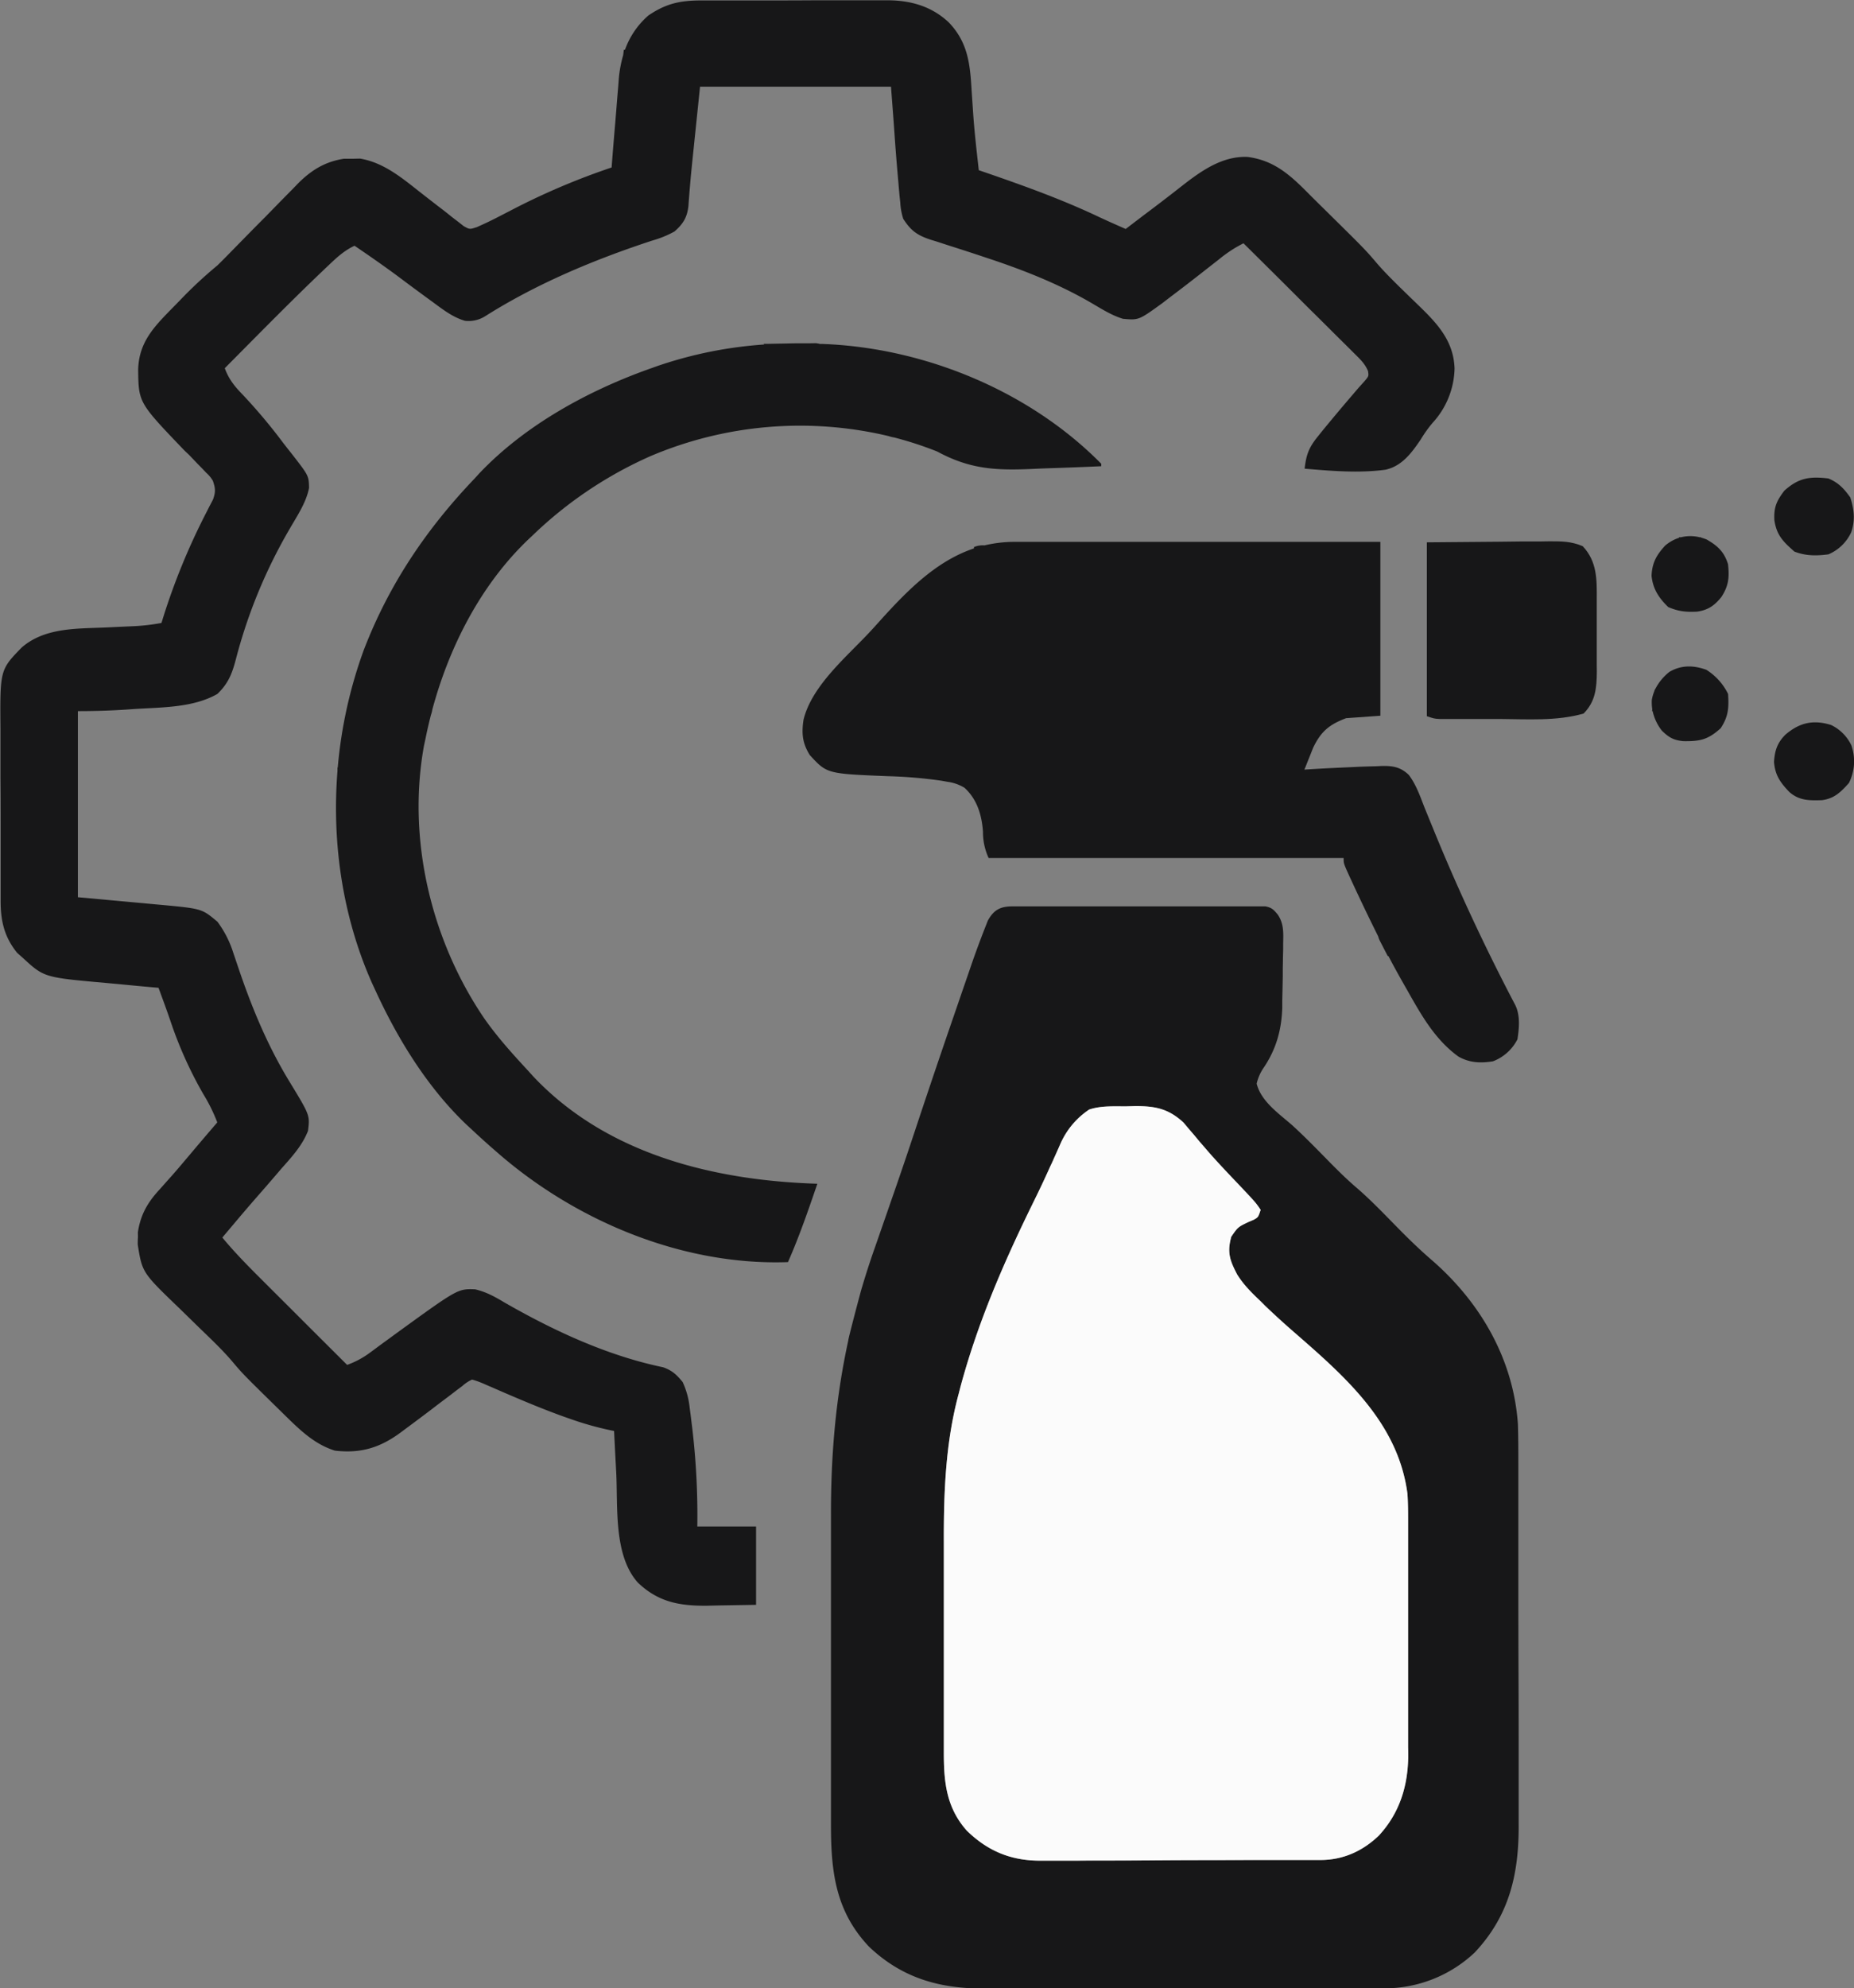 <svg id="Capa_1" data-name="Capa 1" xmlns="http://www.w3.org/2000/svg" viewBox="0 0 757.27 811.87"><rect x="0" y="0" width="757.27" height="811.87" fill="#808080" stroke="none"/><defs><style>.cls-1{fill:#171718;}.cls-2{fill:#fbfbfb;}</style></defs><path class="cls-1" d="M620.3,744.62c0-1.68,0-3.36,0-5q0-6.95,0-13.87,0-7.37,0-14.72,0-12.36-.05-24.71-.06-15.93-.08-31.86,0-13.84,0-27.71c0-2,0-3.93,0-5.89q0-8.52,0-17c0-1.74,0-3.48,0-5.22,0-5.73,0-11.45-.18-17.18-1.87-26.3-15.07-49.27-34.74-66.53-4.9-4.2-9.49-8.62-14-13.21-5.65-5.73-11.18-11.58-17.29-16.83-3.82-3.27-7.35-6.77-10.88-10.34-5-5.09-10-10.26-15.26-15.05-5.46-4.79-12.71-9.71-14.54-17a19.19,19.19,0,0,1,3-6.69c5-7.49,7.17-15.28,7.46-24.25,0-1.06,0-2.09,0-3.12.08-3.28.16-6.55.21-9.83,0-1,0-2.07,0-3.11l.06-2.84c0-1.71.07-3.42.1-5.14,0-1.18,0-1.18,0-2.33.08-4.27.32-8-2.19-11.69-1.64-2-2.49-2.91-5.08-3.38H514.3l-2.8,0-3.06,0c-3.4,0-6.8,0-10.2,0h-22.5q-9.9,0-19.8,0-7.71,0-15.42,0h-7.36c-3.54,0-7.07,0-10.61,0h-3.24l-3.05,0-2.81,0c-4.91,0-7.63,1.49-10,5.88l-1.15,2.94q-3,7.64-5.67,15.39l-1.06,3.11c-1.2,3.47-2.4,6.93-3.59,10.41-.84,2.46-1.69,4.93-2.54,7.39q-7.38,21.4-14.53,42.89-4.85,14.73-9.94,29.39c-.7,2-1.41,4.05-2.11,6.07-.47,1.36-.95,2.73-1.42,4.1-.36,1-.36,1-.72,2.06-1.19,3.42-2.37,6.84-3.57,10.25-1.86,5.29-3.53,10.49-5.06,15.65-.1,0-5.82,21.69-5.58,21.61-5.08,23.23-7.17,46.29-7.1,71.83q0,7.31,0,14.61,0,12.27,0,24.56,0,14.22,0,28.44,0,13.88,0,27.76c0,3.91,0,7.82,0,11.74q0,7,0,14c0,1.72,0,3.44,0,5.17,0,19,1.89,35.13,15.56,49.57,13.7,13,29.18,17.21,47.58,17.07l5.3,0q7.25,0,14.5,0,7.69,0,15.39,0,12.9,0,25.8,0,16.66-.06,33.34-.08l28.93,0h6.15l17.85,0,5.43,0,7.58,0h2.28a53.62,53.62,0,0,0,37.28-14.66C616.78,781.9,620.46,764.69,620.3,744.62Zm-57.18,5c-6.64,6.32-14.5,9.85-23.65,9.9l-3.27,0h-3.59l-3.78,0-12.43,0-4.29,0-17.86.05q-12.75,0-25.52.11-9,.06-18,.06c-3.57,0-7.15,0-10.72.05-4,0-8,0-12,0l-3.53,0c-11.82-.09-21.1-4-29.57-12.24-8.43-9.47-9.43-20-9.4-32.23,0-1.15,0-2.31,0-3.49q0-5.7,0-11.39c0-2,0-4,0-6q0-9.41,0-18.79,0-9.6,0-19.19,0-8.31,0-16.62c0-3.28,0-6.57,0-9.85-.07-20.46.69-41,6.07-60.86.25-1,.51-1.94.77-3,7-25.92,17.36-49.95,29.14-74,.3-.61.59-1.22.9-1.84.44-.91.44-.91.9-1.84q2.93-6,5.66-12.1c.48-1,1-2.08,1.45-3.16.88-1.92,1.74-3.86,2.59-5.8a32.45,32.45,0,0,1,11.9-14.32c4.93-1.64,10-1.27,15.19-1.31l3.37-.09c8.3-.06,13.77,1,19.94,6.7l2.06,2.45,2.31,2.69,2.13,2.56,3.19,3.69,1.65,1.9c3.66,4.08,7.42,8.06,11.19,12,7,7.41,7,7.41,9,10.37-1,3-1,3-2.74,4l-2.14.91c-4.4,2.1-4.4,2.1-7.12,6.06-1.76,6.38-.61,9.66,2.4,15.41,2.59,4.18,5.86,7.42,9.41,10.78l2,2c4,3.84,8.05,7.51,12.22,11.13,20.88,18.18,42.19,36.95,45.93,65.68.26,3.92.28,7.82.27,11.74,0,1.11,0,2.22,0,3.36,0,3.61,0,7.23,0,10.84,0,2.54,0,5.07,0,7.61q0,7.94,0,15.88,0,9.15,0,18.29,0,8.85,0,17.7c0,2.5,0,5,0,7.49,0,3.49,0,7,0,10.48,0,1,0,2,0,3.08C575.12,729.29,571.67,740.41,563.12,749.63Z" transform="translate(0 0)"/><path class="cls-1" d="M594.12,150.44a33.9,33.9,0,0,1-9,22.26,52.1,52.1,0,0,0-4.84,6.8c-3.71,5.43-7.61,10.82-14.4,12.31-10.89,1.46-22.13.5-33-.43.66-5.73,1.72-8.62,5.38-13.13l1.33-1.66c1.41-1.75,2.85-3.48,4.29-5.21l1.48-1.78q3.51-4.2,7.07-8.35l2.45-2.87,2.38-2.63c1.82-2.14,1.82-2.14,1.52-4.2-1.28-3.08-3.24-4.87-5.6-7.21l-1.48-1.48q-2.42-2.42-4.86-4.81l-3.35-3.34q-4.42-4.41-8.86-8.78l-9-9q-8.85-8.8-17.72-17.58a53,53,0,0,0-9.94,6.5l-1.72,1.34-7,5.48q-4.83,3.78-9.73,7.48c-1.58,1.19-3.15,2.4-4.72,3.61-9.66,7-9.66,7-16.1,6.43-4.32-1.31-8-3.58-11.89-5.87-13.37-7.92-27.72-13.66-42.43-18.57l-2.79-.93q-6.95-2.32-13.91-4.52l-5.17-1.69-2.4-.73c-5.41-1.78-8.1-3.68-11.18-8.53a26.18,26.18,0,0,1-1.21-6.6c-.1-1-.1-1-.21-1.93-.22-2.16-.4-4.31-.58-6.47-.07-.79-.14-1.58-.21-2.39-.53-6-1-12-1.41-18s-.91-12.25-1.38-18.56h-78l-1.94,18.75c-.2,1.93-.4,3.85-.6,5.84-.16,1.57-.33,3.14-.49,4.71-.13,1.25-.13,1.25-.26,2.54q-.86,8.44-1.45,16.91c-.54,4.69-2.2,7.32-5.7,10.38a41.72,41.72,0,0,1-9,3.68c-23.72,7.78-47.32,17.62-68.45,31A12.71,12.71,0,0,1,189.9,131c-5-1.47-9-4.61-13.09-7.62l-2.14-1.56q-6.1-4.45-12.15-9c-5.81-4.3-11.73-8.41-17.71-12.47-4.28,2-7.37,4.9-10.75,8.13-.7.65-1.4,1.32-2.11,2-13.65,13-26.85,26.5-40.14,39.87,1.67,4.58,4.07,7.49,7.44,10.94a225.28,225.28,0,0,1,16.3,19.41c1.21,1.58,2.45,3.14,3.69,4.7,6.88,8.86,6.88,8.86,7,13.83-1.16,5.85-4.59,11-7.54,16.07a210.43,210.43,0,0,0-22.41,54.11c-1.56,5.86-3.09,9.68-7.47,13.94C79,289,66.17,288.81,55.12,289.51l-3.8.26c-6.54.43-12.93.61-19.51.61v76l26.83,2.45,5.1.48,2.61.23c16.12,1.53,16.12,1.53,22.46,6.84A42.64,42.64,0,0,1,95.26,389l1.3,3.85c.23.67.45,1.33.68,2,5.57,16.54,12.05,32.22,21.19,47.15,8.16,13.42,8.16,13.42,7.38,19.76-2.36,6.1-6.73,10.76-11,15.59l-3.17,3.7q-3.26,3.8-6.56,7.55-4.85,5.55-9.58,11.19l-1.44,1.7-3.25,3.86c5.13,6.2,10.73,11.86,16.43,17.53l3,3,7.84,7.82,8,8,15.7,15.65a35.69,35.69,0,0,0,8.86-4.65l2.17-1.59,2.28-1.7,4.83-3.52,2.46-1.8C187,526.25,187,526.25,194.07,526.49c4.57,1.09,8,3,12,5.39,20.16,11.56,42,21.71,64.82,26.45,3.7,1.33,5.44,3,7.93,6a32.61,32.61,0,0,1,2.82,10c.12,1,.24,1.89.37,2.87s.25,2,.37,3,.26,2.07.39,3.13a303.76,303.76,0,0,1,2.05,40h24v32l-15.38.25-4.78.11c-11.17.09-19.87-1.51-28.15-9.47-9.92-11.09-8.11-30.76-8.81-44.89l-.27-5q-.31-6-.61-12l-1.65-.33a128,128,0,0,1-16.29-4.61l-2.52-.88c-10.9-3.91-21.51-8.56-32.13-13.17a37.31,37.31,0,0,0-5.41-2,15,15,0,0,0-3.92,2.58l-2.34,1.75-2.49,1.92-5.15,3.88-2.6,2q-5.37,4.08-10.81,8.09l-1.79,1.34c-8.5,6.3-16.38,8.68-26.9,7.47-8.16-2.53-14-8.13-20-14l-2.18-2.14C99.12,561,99.12,561,94.68,555.72c-3.44-4-7.19-7.65-11-11.33l-2-1.93c-2.72-2.66-5.44-5.31-8.19-8-15.4-14.8-15.4-14.8-17.23-26.23,0-.83,0-1.67.06-2.53s0-1.67,0-2.53c1.1-7.23,4-12.21,8.93-17.53l3.23-3.64,1.65-1.84c2.55-2.88,5-5.82,7.5-8.77q5.52-6.56,11.12-13.06a69,69,0,0,0-5.73-11.59,164.72,164.72,0,0,1-13.46-30c-1.53-4.48-3.18-8.92-4.81-13.37l-3.41-.3q-6.32-.57-12.65-1.19l-5.45-.5C18,399.13,18,399.13,9.37,391.19L7,389.09C1.64,382.47.21,375.81.26,367.46c0-.95,0-1.89,0-2.87,0-3.11,0-6.22,0-9.32l0-6.54q0-6.83,0-13.67,0-8.71-.07-17.44,0-6.74,0-13.49,0-3.21,0-6.42c-.2-24.18-.2-24.18,8.7-33.33,9.33-8.08,22.18-7.64,33.81-8.13,2.37-.1,4.74-.22,7.1-.33l4.39-.2a82.86,82.86,0,0,0,11.76-1.34c.2-.65.41-1.29.62-2a269,269,0,0,1,17.3-42.32l1.65-3.24c.49-.94,1-1.88,1.49-2.85,1.1-3.09,1-4.55-.06-7.63a13,13,0,0,0-2.7-3.27l-1.65-1.74-1.77-1.8-3.59-3.76L75.37,184C56.6,164.42,56.6,164.42,56.43,151c.29-12,7.38-18.43,15.38-26.63l1.49-1.53a178.24,178.24,0,0,1,15.51-14.47c3.56-3.49,7-7.08,10.52-10.65q4.42-4.53,8.89-9c1.56-1.59,3.11-3.17,4.66-4.77,2.25-2.31,4.52-4.6,6.79-6.9l2.06-2.14c5.47-5.47,11-8.86,18.67-10.08h3.35l3.34-.07c9.48,1.6,16.85,7.68,24.22,13.5q3.93,3.07,7.89,6.13,2.66,2,5.28,4.14l2.61,2,2.32,1.82c2.43,1.35,2.43,1.35,5.35.4,2.92-1.29,5.78-2.63,8.62-4.11L206.57,87l3.36-1.74a286.11,286.11,0,0,1,39.88-16.87c.15-1.92.15-1.92.3-3.88q.57-7.19,1.19-14.37.25-3.09.5-6.2c.23-3,.49-6,.74-9,.1-1.36.1-1.36.21-2.76a49.19,49.19,0,0,1,1.78-9.62c.09-.74.19-1.47.28-2.22h.46a33.5,33.5,0,0,1,9.54-14c7.27-4.94,13-6.15,21.74-6.16l2.67,0,8.75,0,6.1,0,12.8,0q8.17,0,16.34-.06,6.3,0,12.61,0l6,0h8.45l2.48,0c9.42.06,17.92,2.53,24.85,9.1,7.71,8.1,8.63,16.81,9.25,27.65.16,2.3.31,4.6.47,6.9.07,1.13.15,2.26.23,3.42.35,4.83.84,9.63,1.36,14.44.09.8.18,1.6.27,2.43q.3,2.73.61,5.44l2.53.87c15.76,5.43,31.29,11,46.35,18.13,3.68,1.73,7.4,3.36,11.12,5L467,88l2.19-1.65q6-4.5,11.94-9.15c8.27-6.49,17.36-13.58,28.43-13.12C520,65.43,526.46,71,533.65,78.21q3.15,3.17,6.34,6.3c17.6,17.36,17.6,17.36,22.28,22.85,2.88,3.36,6,6.47,9.11,9.55l1.51,1.47q3.08,3,6.18,6C586.87,131.91,593.71,139,594.12,150.44Z" transform="translate(0 0)"/><path class="cls-2" d="M575.21,716.85c-.09,12.44-3.54,23.56-12.09,32.78-6.64,6.32-14.5,9.85-23.65,9.9l-3.27,0h-3.59l-3.78,0-12.43,0-4.29,0-17.86.05q-12.75,0-25.52.11-9,.06-18,.06c-3.57,0-7.15,0-10.72.05-4,0-8,0-12,0l-3.53,0c-11.82-.09-21.1-4-29.57-12.24-8.43-9.47-9.43-20-9.4-32.23,0-1.15,0-2.31,0-3.49q0-5.7,0-11.39c0-2,0-4,0-6q0-9.41,0-18.79,0-9.6,0-19.19,0-8.31,0-16.62c0-3.28,0-6.57,0-9.85-.07-20.46.69-41,6.07-60.86.25-1,.51-1.94.77-3,7-25.92,17.36-49.95,29.14-74,.3-.61.59-1.22.9-1.84.44-.91.44-.91.9-1.84q2.93-6,5.66-12.1c.48-1,1-2.08,1.45-3.16.88-1.92,1.74-3.86,2.59-5.8a32.45,32.45,0,0,1,11.9-14.32c4.93-1.64,10-1.27,15.19-1.31l3.37-.09c8.3-.06,13.77,1,19.94,6.7l2.06,2.45,2.31,2.69,2.13,2.56,3.19,3.69,1.65,1.9c3.66,4.08,7.42,8.06,11.19,12,7,7.41,7,7.41,9,10.37-1,3-1,3-2.74,4l-2.14.91c-4.4,2.1-4.4,2.1-7.12,6.06-1.76,6.38-.61,9.66,2.4,15.41,2.59,4.18,5.86,7.42,9.41,10.78l2,2c4,3.84,8.05,7.51,12.22,11.13,20.88,18.18,42.19,36.95,45.93,65.68.26,3.92.28,7.82.27,11.74,0,1.11,0,2.22,0,3.36,0,3.61,0,7.23,0,10.84,0,2.54,0,5.07,0,7.61q0,7.94,0,15.88,0,9.15,0,18.29,0,8.85,0,17.7c0,2.5,0,5,0,7.49,0,3.49,0,7,0,10.48C575.19,714.78,575.2,715.8,575.21,716.85Z" transform="translate(0 0)"/><path class="cls-1" d="M619.81,424.38a18.64,18.64,0,0,1-10,9c-5,.82-9.63.64-14.12-1.94-9.59-6.93-15.19-17-20.88-27.06-.44-.77-.89-1.55-1.34-2.35q-3.3-5.77-6.39-11.65h-.27c-.67-1.29-1.34-2.58-2-3.87l-1.12-2.18a9.64,9.64,0,0,1-.78-2q-4-8-7.85-16.18l-.95-2q-1.33-2.87-2.66-5.74L549.9,355c-1.09-2.63-1.09-2.63-1.09-4.63h-145a25.06,25.06,0,0,1-2.31-10.69c-.47-6.81-2.38-13.29-7.56-18a17.87,17.87,0,0,0-6.88-2.42l-2.42-.44a187.69,187.69,0,0,0-22.08-1.87c-24.78-1-24.78-1-31.75-8.56-3.1-4.88-3.44-8.9-2.61-14.48,3.39-13.95,17.73-25.8,27.21-36q2.19-2.37,4.33-4.77c11.27-12.46,22.92-24.12,38.07-29.2v-.55a9.59,9.59,0,0,1,4.32-.69,53,53,0,0,1,12.32-1.43H453l24.73,0,33.43,0,52.66,0v71l-14,1c-6.83,2.58-10.27,5.37-13.48,12.11l-1.27,3.2-1.3,3.24c-.31.81-.63,1.62-1,2.45l3.49-.22c5.17-.31,10.34-.55,15.51-.78l2.67-.13c2.55-.11,5.09-.18,7.64-.24l2.37-.12c4.46-.07,7.61.41,11,3.68,3,4,4.6,8.69,6.4,13.31l2.9,7.1c.38.91.38.91.76,1.85,9.93,24.36,21.23,48.52,33.47,71.82C621,414.85,620.49,419.9,619.81,424.38Z" transform="translate(0 0)"/><path class="cls-1" d="M449.81,189.38v1q-10.46.48-20.91.81-3.56.12-7.09.29c-15.07.69-25.67.13-39-7.1a146.1,146.1,0,0,0-17.62-5.75,12.83,12.83,0,0,1-2.3-.57,156.23,156.23,0,0,0-97.17,8.19,165.92,165.92,0,0,0-47.91,32.13l-2,1.88c-19.34,18.45-32.27,43.66-39.23,69.51a10.34,10.34,0,0,1-.53,2.07c-.82,3.18-1.56,6.36-2.2,9.54-.23,1.06-.45,2.11-.69,3.2-6.89,38.17,2.91,79.22,24.5,111.09,5.41,7.77,11.75,14.78,18.19,21.71l1.79,2c30.07,32,74,42.68,116.21,44-3.7,10.8-7.39,21.55-12,32-43.11,1.52-86.9-16.84-119-45l-2.57-2.24q-3.77-3.33-7.43-6.76l-2.17-2c-16.27-15.42-28.63-35.72-37.83-56l-.93-2c-11.92-26.84-16.43-57-14.08-86.49,0-.49,0-1,0-1.47l.12-.06a186.86,186.86,0,0,1,10.63-47.94c10.31-26.78,25.5-49.32,45.25-70l1.82-2c18.77-19.85,44.71-34,70.18-43l2.41-.86a169.73,169.73,0,0,1,43.89-8.88l-.3-.26c2.31,0,4.63-.08,6.94-.11s4.46-.11,6.7-.12l1.57,0,3.25,0,3-.05a12.61,12.61,0,0,1,1.59.3l.95,0,2.58.12C379.17,142.68,421,160.17,449.81,189.38Z" transform="translate(0 0)"/><path class="cls-1" d="M652.23,274.32c-.07,6.61-.52,12.16-5.42,17.06-11,3.16-23,2.27-34.32,2.21-3.33,0-6.66,0-10,0l-6.35,0h-5.8l-2.44,0c-2.1-.13-2.1-.13-5.1-1.13v-71l29.62-.25,9.33-.11,7.34,0,3.83-.06c5,0,8.89,0,13.55,2,5.88,6.25,5.78,13.53,5.73,21.73,0,1.06,0,2.12,0,3.22q0,3.33,0,6.68,0,5.11,0,10.21c0,2.17,0,4.35,0,6.52C652.21,272.27,652.22,273.28,652.23,274.32Z" transform="translate(0 0)"/><path class="cls-1" d="M724.75,212.44c-.28-5.27.88-7.88,4.06-12.06,5.77-5.22,10.33-5.93,18-5,4.09,1.7,6.41,4.16,8.94,7.75,1.58,4.84,2.07,9.35.37,14.24a17.91,17.91,0,0,1-9.31,9c-4.86.63-9.28.67-13.88-1.13C728.34,221.2,725.67,218.58,724.75,212.44Z" transform="translate(0 0)"/><path class="cls-1" d="M755.19,319.75c-3.36,3.72-5.9,6.31-11,7-5.16.16-9.31.21-13.34-3.35-3.68-3.85-5.84-6.86-6.25-12.31.31-4.64,1.35-7.81,4.71-11.14,5.69-4.85,11.31-6.18,18.61-3.9a17.65,17.65,0,0,1,8.27,8.29A19.75,19.75,0,0,1,755.19,319.75Z" transform="translate(0 0)"/><path class="cls-1" d="M702.81,297.38c-5.17,4.67-8.4,5.37-15.24,5.27-4-.39-5.91-1.49-8.76-4.27a19.77,19.77,0,0,1-3.79-8h-.21c0-.26.05-.51.07-.77a18,18,0,0,1-.19-3.79,16.79,16.79,0,0,1,1-3.52,3.4,3.4,0,0,1,.52-1.16,21.65,21.65,0,0,1,5.63-6.76c4.86-2.87,9.88-2.76,15.12-.87a24.13,24.13,0,0,1,8.88,9.87C706.18,289,706,292.55,702.81,297.38Z" transform="translate(0 0)"/><path class="cls-1" d="M681.37,247.88c-3.82-3.73-6.24-7.36-6.79-12.77.24-5.31,2-8.45,5.56-12.32a16.5,16.5,0,0,1,5.67-3.18v-.23h.83a15.8,15.8,0,0,1,7.55,0h.62a.83.83,0,0,1-.07.13,21.24,21.24,0,0,1,2.33.78c4.49,2.58,7.15,5,8.74,10.09.6,5.37.25,8.92-2.75,13.46-2.82,3.48-5.39,5.27-9.87,5.92C688.71,250,685.51,249.68,681.37,247.88Z" transform="translate(0 0)"/></svg>